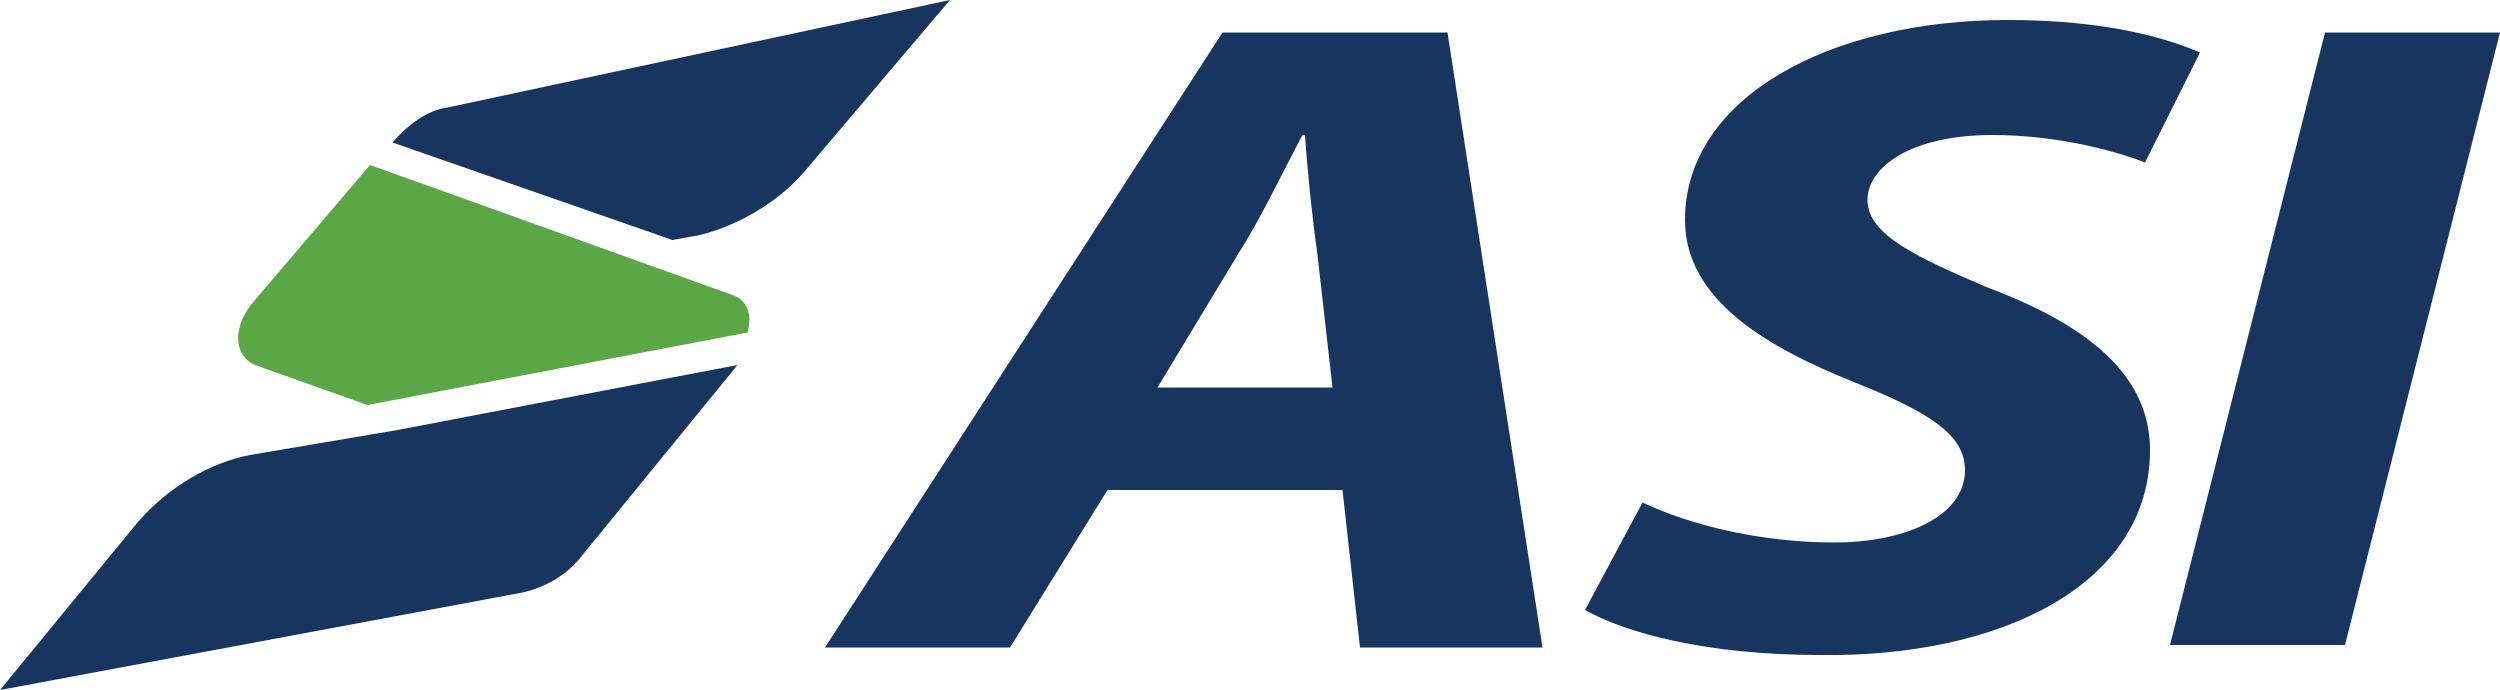 <?xml version="1.0" encoding="utf-8"?>
<!-- Generator: Adobe Illustrator 19.0.0, SVG Export Plug-In . SVG Version: 6.00 Build 0)  -->
<svg version="1.1" id="Layer_1" xmlns="http://www.w3.org/2000/svg" xmlns:xlink="http://www.w3.org/1999/xlink" x="0px" y="0px"
	 viewBox="0 0 100 27.6" style="enable-background:new 0 0 100 27.6;" xml:space="preserve">
<style type="text/css">
	.st0{fill:#5BA646;}
	.st1{fill:#18355F;}
</style>
<g>
	<path id="XMLID_46_" class="st0" d="M29.3,11.8L14.8,6.6L10.2,12c-0.9,1-0.9,2.2,0,2.6l4.5,1.6l15.2-2.9
		C30.1,12.6,29.9,12,29.3,11.8"/>
	<path class="st1" d="M17.9,4.3c-0.8,0.1-1.6,0.7-2.2,1.4l11.2,3.9L28,9.4C29.6,9,31.3,8,32.4,6.6L38,0L17.9,4.3z M10,18.2
		c-1.6,0.3-3.3,1.3-4.5,2.7L0,27.6l20.9-3.9c0.9-0.2,1.8-0.7,2.4-1.5l6.2-7.6c0,0,0,0,0,0l-13.6,2.6L10,18.2z"/>
	<path class="st1" d="M48.9,1.3L33,25.9h7.4l3.9-6.3h9.4l0.7,6.3h7.3L57.9,1.3H48.9z M46.3,15.5l3.2-5.3c0.9-1.4,1.8-3.3,2.6-4.8
		h0.1c0.1,1.5,0.3,3.4,0.5,4.8l0.6,5.3H46.3z M93,1.3l-6.2,24.5h7L100,1.3H93z M79.5,11.5c-2.8-1.2-4.8-2.1-4.8-3.5
		c0-1.3,1.7-2.6,5-2.6c2.7,0,5.1,0.7,6.1,1.1L88,2.1c-1.4-0.6-3.8-1.3-7.7-1.3c-7.1,0-12.9,3.1-12.9,8c0,3.2,3.3,5.1,6.8,6.5
		c3,1.2,4.4,2.1,4.4,3.5c0,1.9-2.5,2.9-5.2,2.9c-3,0-5.8-0.7-7.7-1.6l-2.3,4.3c1.6,0.9,4.8,1.8,9.4,1.8C80,26.3,86,23.4,86,18
		C86,15,83.5,13,79.5,11.5"/>
</g>
</svg>
